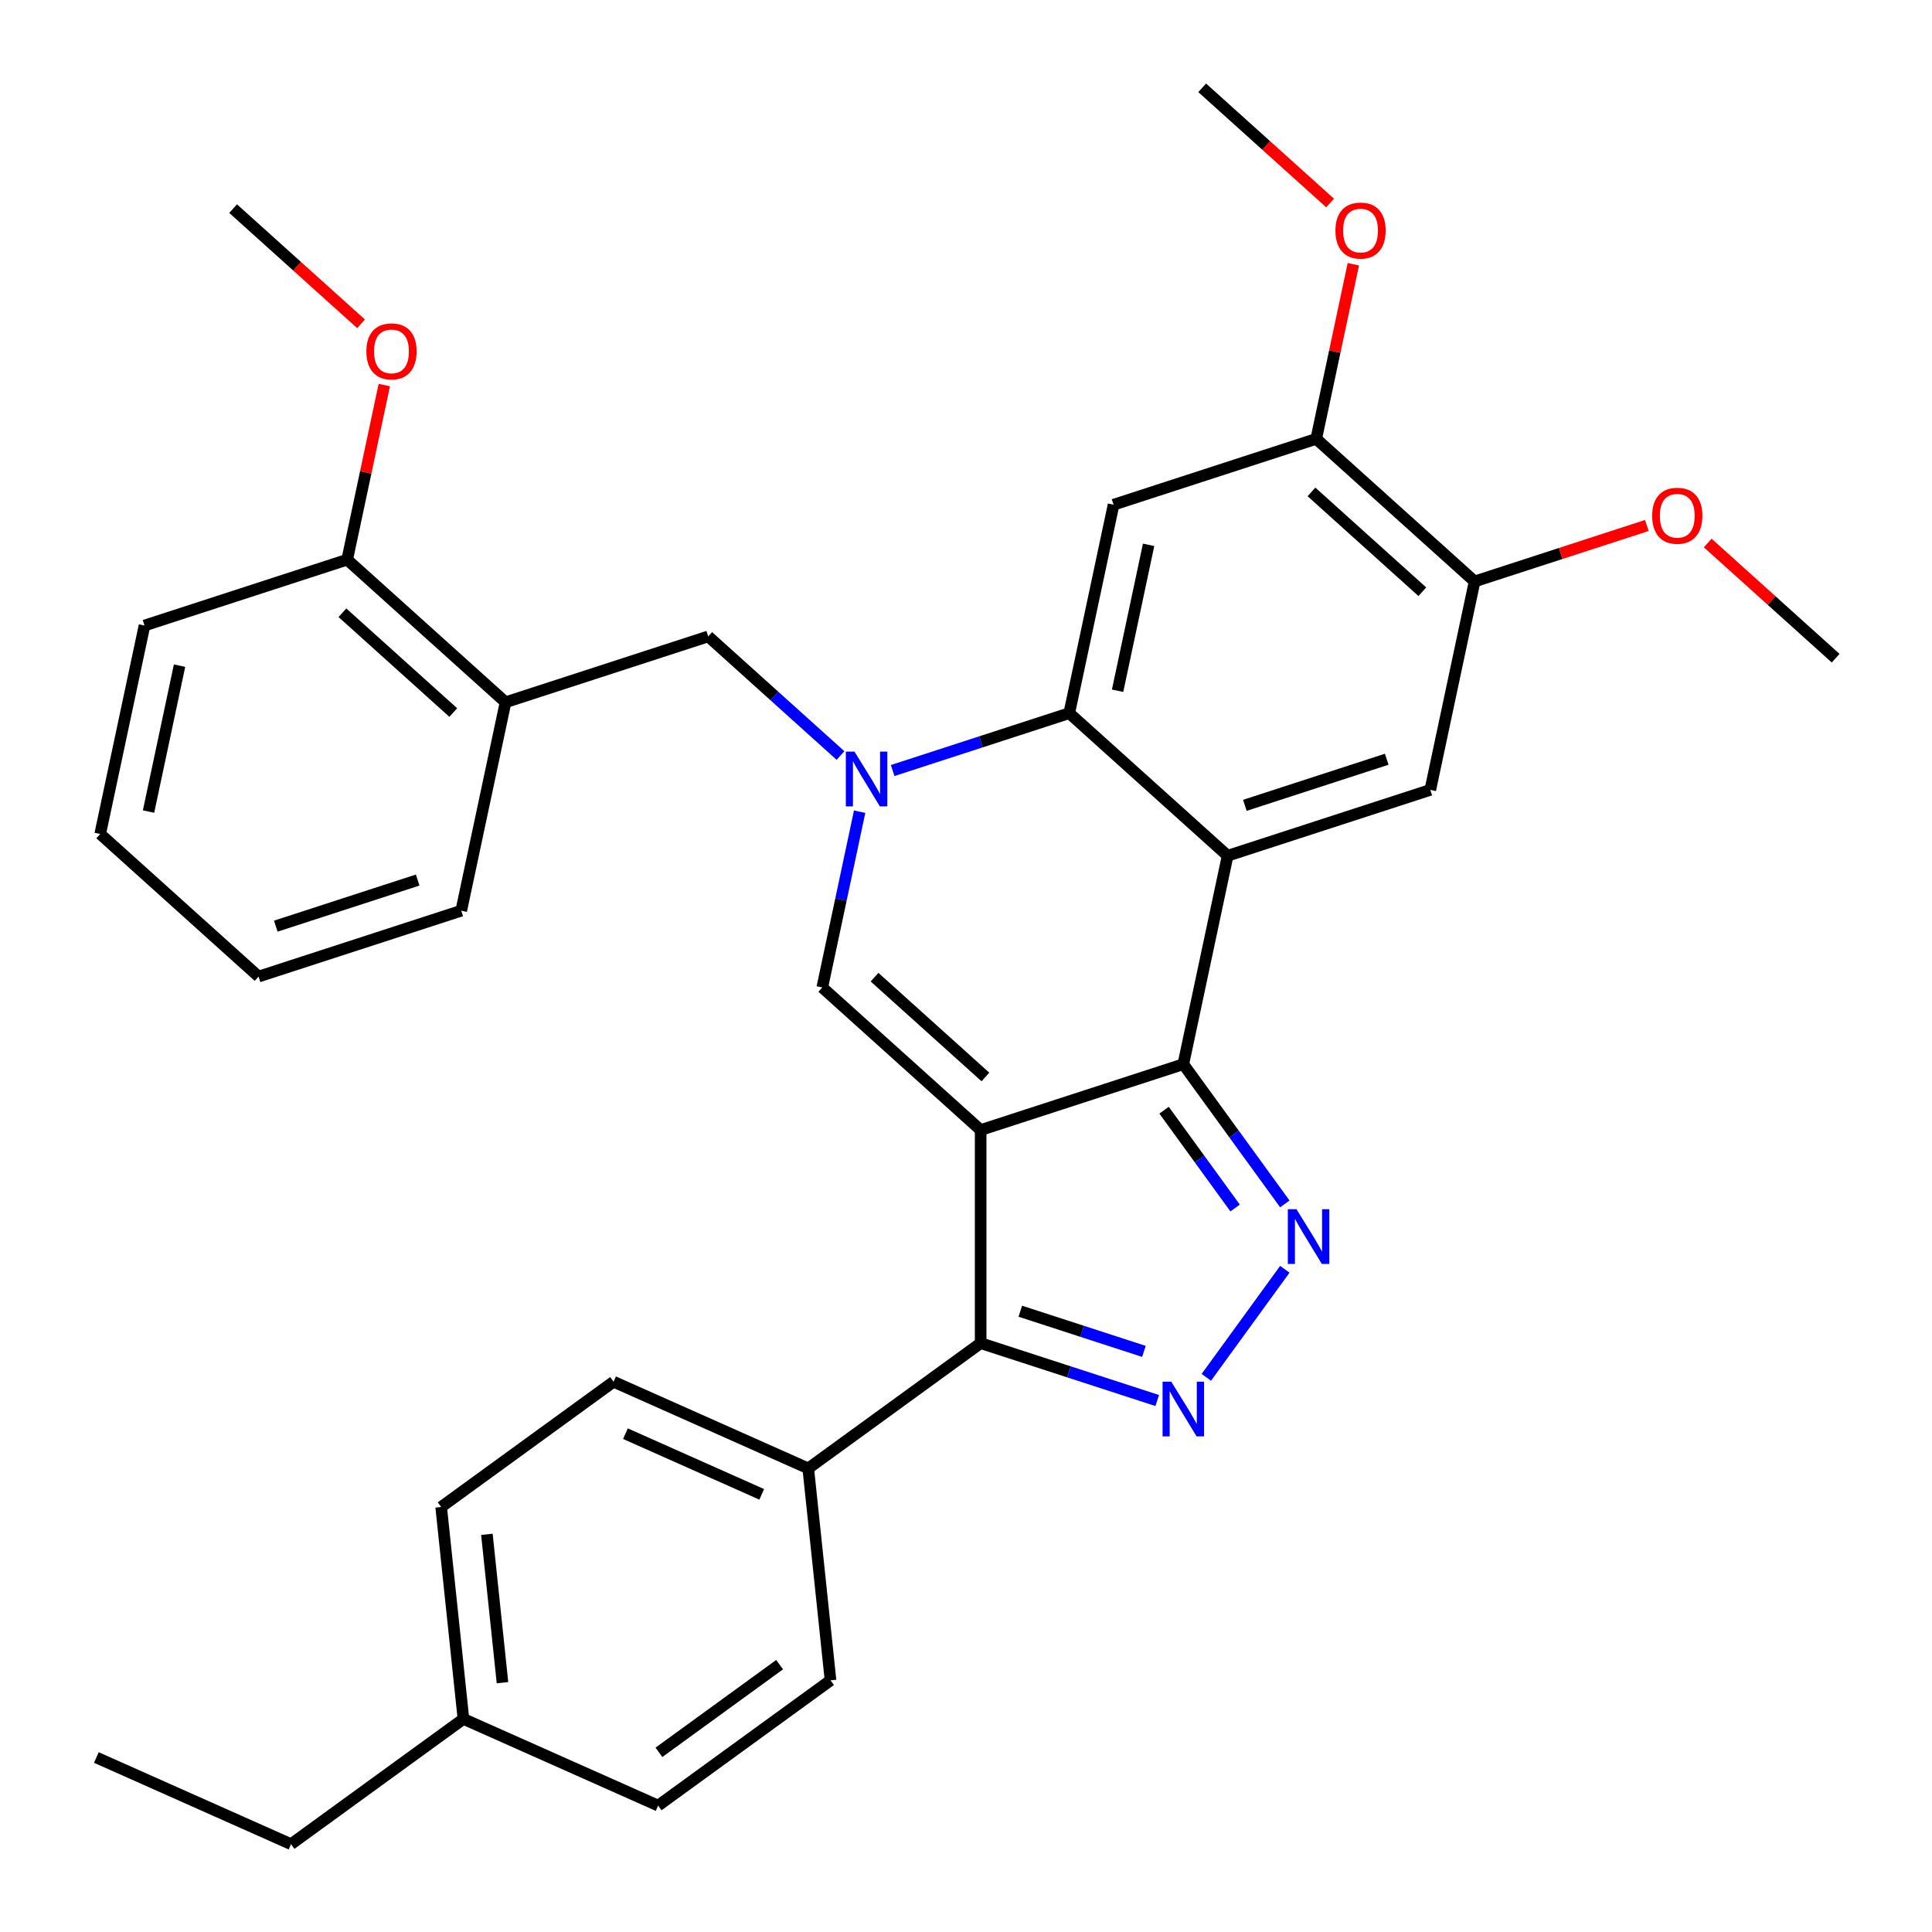 <?xml version='1.0' encoding='iso-8859-1'?>
<svg version='1.1' baseProfile='full'
              xmlns='http://www.w3.org/2000/svg'
                      xmlns:rdkit='http://www.rdkit.org/xml'
                      xmlns:xlink='http://www.w3.org/1999/xlink'
                  xml:space='preserve'
width='1000px' height='1000px' viewBox='0 0 1000 1000'>
<!-- END OF HEADER -->
<rect style='opacity:1.0;fill:#FFFFFF;stroke:none' width='1000' height='1000' x='0' y='0'> </rect>
<path class='bond-0' d='M 507.582,584.91 L 612.485,550.825' style='fill:none;fill-rule:evenodd;stroke:#000000;stroke-width:6px;stroke-linecap:butt;stroke-linejoin:miter;stroke-opacity:1' />
<path class='bond-4' d='M 507.582,584.91 L 425.612,511.104' style='fill:none;fill-rule:evenodd;stroke:#000000;stroke-width:6px;stroke-linecap:butt;stroke-linejoin:miter;stroke-opacity:1' />
<path class='bond-4' d='M 510.048,557.445 L 452.669,505.781' style='fill:none;fill-rule:evenodd;stroke:#000000;stroke-width:6px;stroke-linecap:butt;stroke-linejoin:miter;stroke-opacity:1' />
<path class='bond-7' d='M 507.582,584.91 L 507.582,695.211' style='fill:none;fill-rule:evenodd;stroke:#000000;stroke-width:6px;stroke-linecap:butt;stroke-linejoin:miter;stroke-opacity:1' />
<path class='bond-2' d='M 612.485,550.825 L 635.418,442.934' style='fill:none;fill-rule:evenodd;stroke:#000000;stroke-width:6px;stroke-linecap:butt;stroke-linejoin:miter;stroke-opacity:1' />
<path class='bond-3' d='M 612.485,550.825 L 638.756,586.984' style='fill:none;fill-rule:evenodd;stroke:#000000;stroke-width:6px;stroke-linecap:butt;stroke-linejoin:miter;stroke-opacity:1' />
<path class='bond-3' d='M 638.756,586.984 L 665.027,623.143' style='fill:none;fill-rule:evenodd;stroke:#0000FF;stroke-width:6px;stroke-linecap:butt;stroke-linejoin:miter;stroke-opacity:1' />
<path class='bond-3' d='M 602.519,574.639 L 620.909,599.951' style='fill:none;fill-rule:evenodd;stroke:#000000;stroke-width:6px;stroke-linecap:butt;stroke-linejoin:miter;stroke-opacity:1' />
<path class='bond-3' d='M 620.909,599.951 L 639.299,625.262' style='fill:none;fill-rule:evenodd;stroke:#0000FF;stroke-width:6px;stroke-linecap:butt;stroke-linejoin:miter;stroke-opacity:1' />
<path class='bond-1' d='M 444.949,420.13 L 435.28,465.617' style='fill:none;fill-rule:evenodd;stroke:#0000FF;stroke-width:6px;stroke-linecap:butt;stroke-linejoin:miter;stroke-opacity:1' />
<path class='bond-1' d='M 435.28,465.617 L 425.612,511.104' style='fill:none;fill-rule:evenodd;stroke:#000000;stroke-width:6px;stroke-linecap:butt;stroke-linejoin:miter;stroke-opacity:1' />
<path class='bond-6' d='M 462.042,398.827 L 507.745,383.977' style='fill:none;fill-rule:evenodd;stroke:#0000FF;stroke-width:6px;stroke-linecap:butt;stroke-linejoin:miter;stroke-opacity:1' />
<path class='bond-6' d='M 507.745,383.977 L 553.448,369.128' style='fill:none;fill-rule:evenodd;stroke:#000000;stroke-width:6px;stroke-linecap:butt;stroke-linejoin:miter;stroke-opacity:1' />
<path class='bond-10' d='M 435.047,391.06 L 400.811,360.233' style='fill:none;fill-rule:evenodd;stroke:#0000FF;stroke-width:6px;stroke-linecap:butt;stroke-linejoin:miter;stroke-opacity:1' />
<path class='bond-10' d='M 400.811,360.233 L 366.575,329.407' style='fill:none;fill-rule:evenodd;stroke:#000000;stroke-width:6px;stroke-linecap:butt;stroke-linejoin:miter;stroke-opacity:1' />
<path class='bond-9' d='M 635.418,442.934 L 740.321,408.849' style='fill:none;fill-rule:evenodd;stroke:#000000;stroke-width:6px;stroke-linecap:butt;stroke-linejoin:miter;stroke-opacity:1' />
<path class='bond-9' d='M 644.336,416.84 L 717.768,392.981' style='fill:none;fill-rule:evenodd;stroke:#000000;stroke-width:6px;stroke-linecap:butt;stroke-linejoin:miter;stroke-opacity:1' />
<path class='bond-34' d='M 635.418,442.934 L 553.448,369.128' style='fill:none;fill-rule:evenodd;stroke:#000000;stroke-width:6px;stroke-linecap:butt;stroke-linejoin:miter;stroke-opacity:1' />
<path class='bond-33' d='M 665.027,656.978 L 624.396,712.902' style='fill:none;fill-rule:evenodd;stroke:#0000FF;stroke-width:6px;stroke-linecap:butt;stroke-linejoin:miter;stroke-opacity:1' />
<path class='bond-5' d='M 598.987,724.911 L 553.285,710.061' style='fill:none;fill-rule:evenodd;stroke:#0000FF;stroke-width:6px;stroke-linecap:butt;stroke-linejoin:miter;stroke-opacity:1' />
<path class='bond-5' d='M 553.285,710.061 L 507.582,695.211' style='fill:none;fill-rule:evenodd;stroke:#000000;stroke-width:6px;stroke-linecap:butt;stroke-linejoin:miter;stroke-opacity:1' />
<path class='bond-5' d='M 592.093,699.475 L 560.102,689.08' style='fill:none;fill-rule:evenodd;stroke:#0000FF;stroke-width:6px;stroke-linecap:butt;stroke-linejoin:miter;stroke-opacity:1' />
<path class='bond-5' d='M 560.102,689.08 L 528.11,678.686' style='fill:none;fill-rule:evenodd;stroke:#000000;stroke-width:6px;stroke-linecap:butt;stroke-linejoin:miter;stroke-opacity:1' />
<path class='bond-8' d='M 553.448,369.128 L 576.381,261.237' style='fill:none;fill-rule:evenodd;stroke:#000000;stroke-width:6px;stroke-linecap:butt;stroke-linejoin:miter;stroke-opacity:1' />
<path class='bond-8' d='M 578.466,357.531 L 594.519,282.007' style='fill:none;fill-rule:evenodd;stroke:#000000;stroke-width:6px;stroke-linecap:butt;stroke-linejoin:miter;stroke-opacity:1' />
<path class='bond-14' d='M 507.582,695.211 L 418.346,760.045' style='fill:none;fill-rule:evenodd;stroke:#000000;stroke-width:6px;stroke-linecap:butt;stroke-linejoin:miter;stroke-opacity:1' />
<path class='bond-12' d='M 576.381,261.237 L 681.284,227.152' style='fill:none;fill-rule:evenodd;stroke:#000000;stroke-width:6px;stroke-linecap:butt;stroke-linejoin:miter;stroke-opacity:1' />
<path class='bond-13' d='M 740.321,408.849 L 763.254,300.958' style='fill:none;fill-rule:evenodd;stroke:#000000;stroke-width:6px;stroke-linecap:butt;stroke-linejoin:miter;stroke-opacity:1' />
<path class='bond-11' d='M 366.575,329.407 L 261.672,363.492' style='fill:none;fill-rule:evenodd;stroke:#000000;stroke-width:6px;stroke-linecap:butt;stroke-linejoin:miter;stroke-opacity:1' />
<path class='bond-15' d='M 261.672,363.492 L 179.702,289.686' style='fill:none;fill-rule:evenodd;stroke:#000000;stroke-width:6px;stroke-linecap:butt;stroke-linejoin:miter;stroke-opacity:1' />
<path class='bond-15' d='M 234.615,368.815 L 177.236,317.151' style='fill:none;fill-rule:evenodd;stroke:#000000;stroke-width:6px;stroke-linecap:butt;stroke-linejoin:miter;stroke-opacity:1' />
<path class='bond-24' d='M 261.672,363.492 L 238.739,471.383' style='fill:none;fill-rule:evenodd;stroke:#000000;stroke-width:6px;stroke-linecap:butt;stroke-linejoin:miter;stroke-opacity:1' />
<path class='bond-18' d='M 681.284,227.152 L 690.888,181.965' style='fill:none;fill-rule:evenodd;stroke:#000000;stroke-width:6px;stroke-linecap:butt;stroke-linejoin:miter;stroke-opacity:1' />
<path class='bond-18' d='M 690.888,181.965 L 700.493,136.778' style='fill:none;fill-rule:evenodd;stroke:#FF0000;stroke-width:6px;stroke-linecap:butt;stroke-linejoin:miter;stroke-opacity:1' />
<path class='bond-35' d='M 681.284,227.152 L 763.254,300.958' style='fill:none;fill-rule:evenodd;stroke:#000000;stroke-width:6px;stroke-linecap:butt;stroke-linejoin:miter;stroke-opacity:1' />
<path class='bond-35' d='M 678.818,254.617 L 736.197,306.281' style='fill:none;fill-rule:evenodd;stroke:#000000;stroke-width:6px;stroke-linecap:butt;stroke-linejoin:miter;stroke-opacity:1' />
<path class='bond-19' d='M 763.254,300.958 L 807.826,286.475' style='fill:none;fill-rule:evenodd;stroke:#000000;stroke-width:6px;stroke-linecap:butt;stroke-linejoin:miter;stroke-opacity:1' />
<path class='bond-19' d='M 807.826,286.475 L 852.399,271.993' style='fill:none;fill-rule:evenodd;stroke:#FF0000;stroke-width:6px;stroke-linecap:butt;stroke-linejoin:miter;stroke-opacity:1' />
<path class='bond-16' d='M 418.346,760.045 L 317.581,715.181' style='fill:none;fill-rule:evenodd;stroke:#000000;stroke-width:6px;stroke-linecap:butt;stroke-linejoin:miter;stroke-opacity:1' />
<path class='bond-16' d='M 394.259,773.468 L 323.723,742.064' style='fill:none;fill-rule:evenodd;stroke:#000000;stroke-width:6px;stroke-linecap:butt;stroke-linejoin:miter;stroke-opacity:1' />
<path class='bond-17' d='M 418.346,760.045 L 429.876,869.742' style='fill:none;fill-rule:evenodd;stroke:#000000;stroke-width:6px;stroke-linecap:butt;stroke-linejoin:miter;stroke-opacity:1' />
<path class='bond-23' d='M 179.702,289.686 L 189.307,244.499' style='fill:none;fill-rule:evenodd;stroke:#000000;stroke-width:6px;stroke-linecap:butt;stroke-linejoin:miter;stroke-opacity:1' />
<path class='bond-23' d='M 189.307,244.499 L 198.912,199.312' style='fill:none;fill-rule:evenodd;stroke:#FF0000;stroke-width:6px;stroke-linecap:butt;stroke-linejoin:miter;stroke-opacity:1' />
<path class='bond-25' d='M 179.702,289.686 L 74.799,323.771' style='fill:none;fill-rule:evenodd;stroke:#000000;stroke-width:6px;stroke-linecap:butt;stroke-linejoin:miter;stroke-opacity:1' />
<path class='bond-20' d='M 317.581,715.181 L 228.345,780.015' style='fill:none;fill-rule:evenodd;stroke:#000000;stroke-width:6px;stroke-linecap:butt;stroke-linejoin:miter;stroke-opacity:1' />
<path class='bond-21' d='M 429.876,869.742 L 340.64,934.576' style='fill:none;fill-rule:evenodd;stroke:#000000;stroke-width:6px;stroke-linecap:butt;stroke-linejoin:miter;stroke-opacity:1' />
<path class='bond-21' d='M 403.524,861.62 L 341.059,907.003' style='fill:none;fill-rule:evenodd;stroke:#000000;stroke-width:6px;stroke-linecap:butt;stroke-linejoin:miter;stroke-opacity:1' />
<path class='bond-28' d='M 688.459,105.072 L 655.353,75.263' style='fill:none;fill-rule:evenodd;stroke:#FF0000;stroke-width:6px;stroke-linecap:butt;stroke-linejoin:miter;stroke-opacity:1' />
<path class='bond-28' d='M 655.353,75.263 L 622.247,45.455' style='fill:none;fill-rule:evenodd;stroke:#000000;stroke-width:6px;stroke-linecap:butt;stroke-linejoin:miter;stroke-opacity:1' />
<path class='bond-27' d='M 883.914,281.061 L 917.02,310.87' style='fill:none;fill-rule:evenodd;stroke:#FF0000;stroke-width:6px;stroke-linecap:butt;stroke-linejoin:miter;stroke-opacity:1' />
<path class='bond-27' d='M 917.02,310.87 L 950.126,340.679' style='fill:none;fill-rule:evenodd;stroke:#000000;stroke-width:6px;stroke-linecap:butt;stroke-linejoin:miter;stroke-opacity:1' />
<path class='bond-36' d='M 228.345,780.015 L 239.875,889.712' style='fill:none;fill-rule:evenodd;stroke:#000000;stroke-width:6px;stroke-linecap:butt;stroke-linejoin:miter;stroke-opacity:1' />
<path class='bond-36' d='M 252.014,794.163 L 260.085,870.951' style='fill:none;fill-rule:evenodd;stroke:#000000;stroke-width:6px;stroke-linecap:butt;stroke-linejoin:miter;stroke-opacity:1' />
<path class='bond-22' d='M 340.64,934.576 L 239.875,889.712' style='fill:none;fill-rule:evenodd;stroke:#000000;stroke-width:6px;stroke-linecap:butt;stroke-linejoin:miter;stroke-opacity:1' />
<path class='bond-26' d='M 239.875,889.712 L 150.639,954.545' style='fill:none;fill-rule:evenodd;stroke:#000000;stroke-width:6px;stroke-linecap:butt;stroke-linejoin:miter;stroke-opacity:1' />
<path class='bond-29' d='M 186.878,167.606 L 153.771,137.797' style='fill:none;fill-rule:evenodd;stroke:#FF0000;stroke-width:6px;stroke-linecap:butt;stroke-linejoin:miter;stroke-opacity:1' />
<path class='bond-29' d='M 153.771,137.797 L 120.665,107.989' style='fill:none;fill-rule:evenodd;stroke:#000000;stroke-width:6px;stroke-linecap:butt;stroke-linejoin:miter;stroke-opacity:1' />
<path class='bond-30' d='M 238.739,471.383 L 133.836,505.468' style='fill:none;fill-rule:evenodd;stroke:#000000;stroke-width:6px;stroke-linecap:butt;stroke-linejoin:miter;stroke-opacity:1' />
<path class='bond-30' d='M 216.187,455.515 L 142.755,479.374' style='fill:none;fill-rule:evenodd;stroke:#000000;stroke-width:6px;stroke-linecap:butt;stroke-linejoin:miter;stroke-opacity:1' />
<path class='bond-37' d='M 74.799,323.771 L 51.866,431.662' style='fill:none;fill-rule:evenodd;stroke:#000000;stroke-width:6px;stroke-linecap:butt;stroke-linejoin:miter;stroke-opacity:1' />
<path class='bond-37' d='M 92.938,344.541 L 76.885,420.065' style='fill:none;fill-rule:evenodd;stroke:#000000;stroke-width:6px;stroke-linecap:butt;stroke-linejoin:miter;stroke-opacity:1' />
<path class='bond-31' d='M 150.639,954.545 L 49.874,909.682' style='fill:none;fill-rule:evenodd;stroke:#000000;stroke-width:6px;stroke-linecap:butt;stroke-linejoin:miter;stroke-opacity:1' />
<path class='bond-32' d='M 133.836,505.468 L 51.866,431.662' style='fill:none;fill-rule:evenodd;stroke:#000000;stroke-width:6px;stroke-linecap:butt;stroke-linejoin:miter;stroke-opacity:1' />
<path  class='atom-2' d='M 442.285 389.053
L 451.565 404.053
Q 452.485 405.533, 453.965 408.213
Q 455.445 410.893, 455.525 411.053
L 455.525 389.053
L 459.285 389.053
L 459.285 417.373
L 455.405 417.373
L 445.445 400.973
Q 444.285 399.053, 443.045 396.853
Q 441.845 394.653, 441.485 393.973
L 441.485 417.373
L 437.805 417.373
L 437.805 389.053
L 442.285 389.053
' fill='#0000FF'/>
<path  class='atom-4' d='M 671.058 625.901
L 680.338 640.901
Q 681.258 642.381, 682.738 645.061
Q 684.218 647.741, 684.298 647.901
L 684.298 625.901
L 688.058 625.901
L 688.058 654.221
L 684.178 654.221
L 674.218 637.821
Q 673.058 635.901, 671.818 633.701
Q 670.618 631.501, 670.258 630.821
L 670.258 654.221
L 666.578 654.221
L 666.578 625.901
L 671.058 625.901
' fill='#0000FF'/>
<path  class='atom-6' d='M 606.225 715.136
L 615.505 730.136
Q 616.425 731.616, 617.905 734.296
Q 619.385 736.976, 619.465 737.136
L 619.465 715.136
L 623.225 715.136
L 623.225 743.456
L 619.345 743.456
L 609.385 727.056
Q 608.225 725.136, 606.985 722.936
Q 605.785 720.736, 605.425 720.056
L 605.425 743.456
L 601.745 743.456
L 601.745 715.136
L 606.225 715.136
' fill='#0000FF'/>
<path  class='atom-19' d='M 691.217 119.341
Q 691.217 112.541, 694.577 108.741
Q 697.937 104.941, 704.217 104.941
Q 710.497 104.941, 713.857 108.741
Q 717.217 112.541, 717.217 119.341
Q 717.217 126.221, 713.817 130.141
Q 710.417 134.021, 704.217 134.021
Q 697.977 134.021, 694.577 130.141
Q 691.217 126.261, 691.217 119.341
M 704.217 130.821
Q 708.537 130.821, 710.857 127.941
Q 713.217 125.021, 713.217 119.341
Q 713.217 113.781, 710.857 110.981
Q 708.537 108.141, 704.217 108.141
Q 699.897 108.141, 697.537 110.941
Q 695.217 113.741, 695.217 119.341
Q 695.217 125.061, 697.537 127.941
Q 699.897 130.821, 704.217 130.821
' fill='#FF0000'/>
<path  class='atom-20' d='M 855.156 266.953
Q 855.156 260.153, 858.516 256.353
Q 861.876 252.553, 868.156 252.553
Q 874.436 252.553, 877.796 256.353
Q 881.156 260.153, 881.156 266.953
Q 881.156 273.833, 877.756 277.753
Q 874.356 281.633, 868.156 281.633
Q 861.916 281.633, 858.516 277.753
Q 855.156 273.873, 855.156 266.953
M 868.156 278.433
Q 872.476 278.433, 874.796 275.553
Q 877.156 272.633, 877.156 266.953
Q 877.156 261.393, 874.796 258.593
Q 872.476 255.753, 868.156 255.753
Q 863.836 255.753, 861.476 258.553
Q 859.156 261.353, 859.156 266.953
Q 859.156 272.673, 861.476 275.553
Q 863.836 278.433, 868.156 278.433
' fill='#FF0000'/>
<path  class='atom-24' d='M 189.635 181.875
Q 189.635 175.075, 192.995 171.275
Q 196.355 167.475, 202.635 167.475
Q 208.915 167.475, 212.275 171.275
Q 215.635 175.075, 215.635 181.875
Q 215.635 188.755, 212.235 192.675
Q 208.835 196.555, 202.635 196.555
Q 196.395 196.555, 192.995 192.675
Q 189.635 188.795, 189.635 181.875
M 202.635 193.355
Q 206.955 193.355, 209.275 190.475
Q 211.635 187.555, 211.635 181.875
Q 211.635 176.315, 209.275 173.515
Q 206.955 170.675, 202.635 170.675
Q 198.315 170.675, 195.955 173.475
Q 193.635 176.275, 193.635 181.875
Q 193.635 187.595, 195.955 190.475
Q 198.315 193.355, 202.635 193.355
' fill='#FF0000'/>
</svg>
